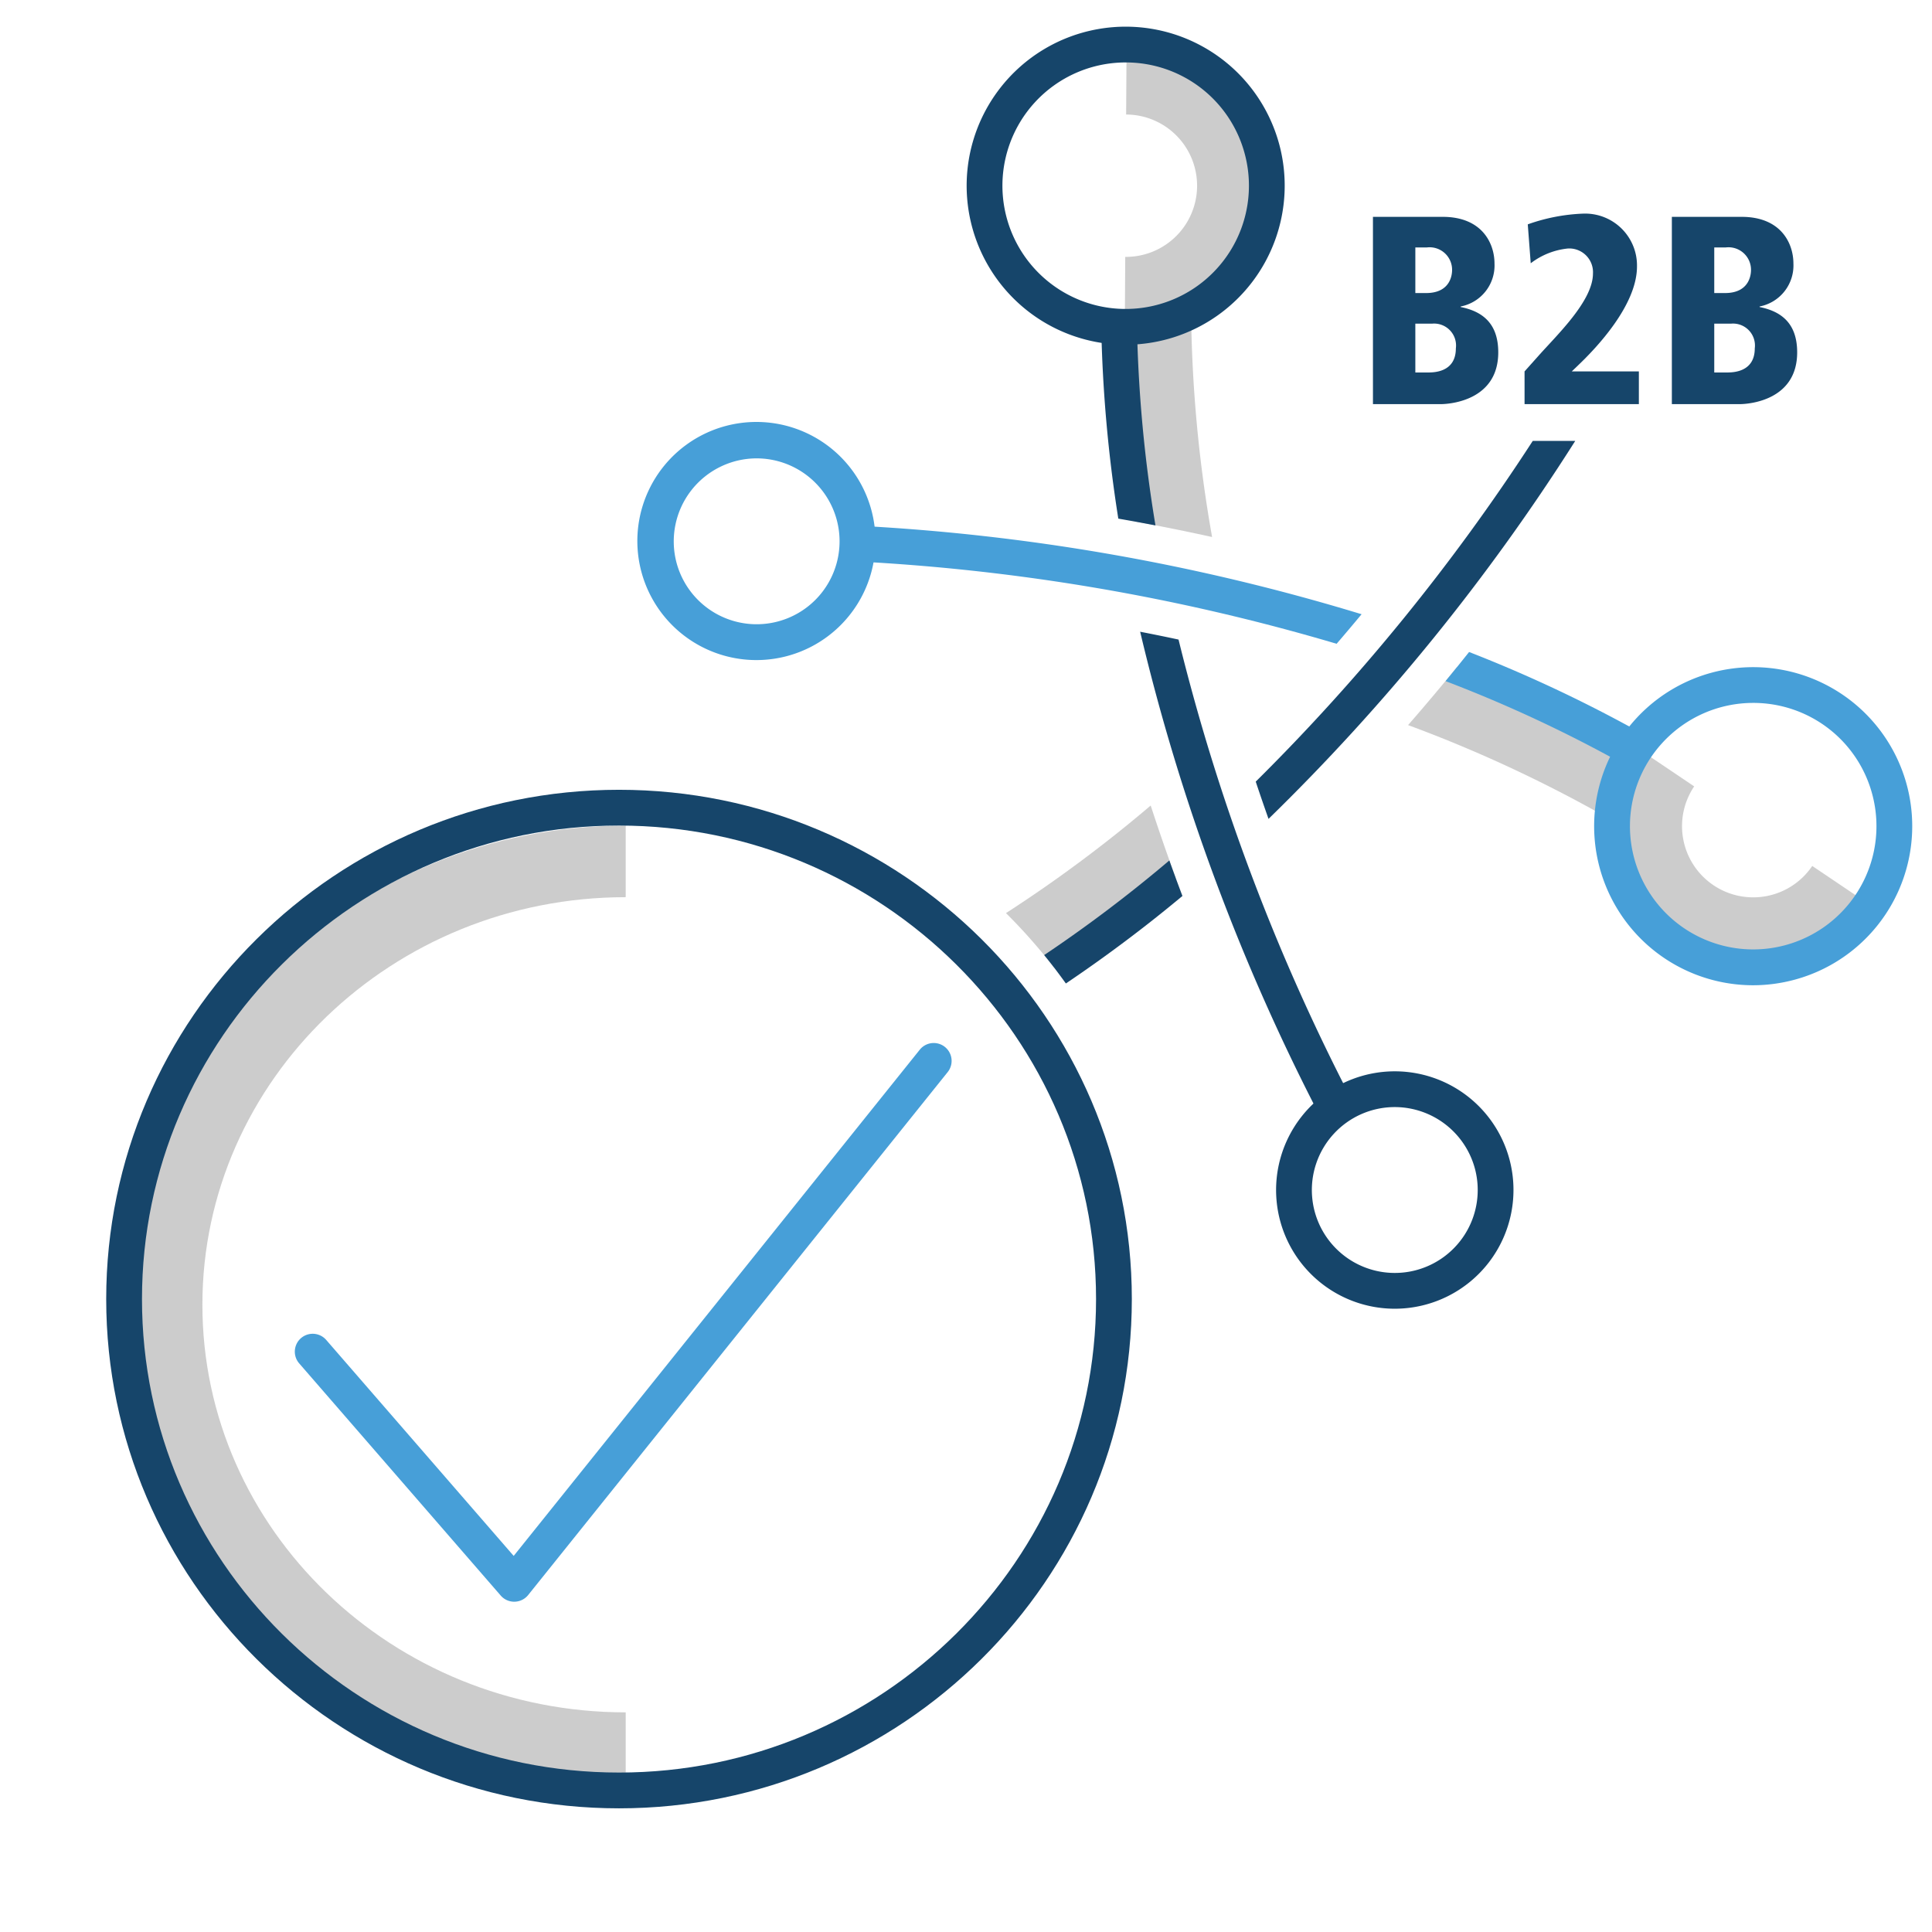<svg id="Line_ICONS" data-name="Line ICONS" xmlns="http://www.w3.org/2000/svg" viewBox="0 0 216 216"><defs><style>.cls-1{fill:#ccc;}.cls-2{fill:#479fd8;}.cls-3{fill:#16456a;}</style></defs><title>Icon</title><path class="cls-1" d="M133.164,34.736a15.672,15.672,0,0,1-7.984,1.792,159.246,159.246,0,0,0,1.934,21.816c2.835.515,5.633,1.086,8.399,1.695A152.117,152.117,0,0,1,133.164,34.736Z"/><path class="cls-1" d="M162.892,74.573q-2.696,3.32-5.467,6.493a151.533,151.533,0,0,1,22.816,10.657,15.766,15.766,0,0,1,2.458-7.795A158.176,158.176,0,0,0,162.892,74.573Z"/><path class="cls-2" d="M164.246,72.894c-.872,1.093-1.744,2.185-2.63,3.256a152.328,152.328,0,0,1,20.162,9.428,15.852,15.852,0,0,1,2.165-3.365A155.288,155.288,0,0,0,164.246,72.894Z"/><path class="cls-1" d="M195.987,108.32a15.951,15.951,0,0,1-13.208-24.873l6.633,4.472A7.958,7.958,0,0,0,202.611,96.814l6.633,4.472A15.956,15.956,0,0,1,195.987,108.32Z"/><path class="cls-3" d="M125.857,38.182a17.42,17.42,0,1,1,16.822-21.929h0a17.427,17.427,0,0,1-16.822,21.929ZM125.85,6.621a14.14,14.14,0,1,0,13.661,10.481A14.103,14.103,0,0,0,125.85,6.621Z"/><path class="cls-2" d="M84.573,73.797a13.311,13.311,0,1,1,3.456-.458A13.334,13.334,0,0,1,84.573,73.797ZM84.608,51.246a9.284,9.284,0,0,0-8.969,11.674A9.27,9.27,0,1,0,93.549,58.121h0A9.282,9.282,0,0,0,84.608,51.246Z"/><path class="cls-3" d="M155.943,146.317a13.271,13.271,0,1,1,12.815-16.707h0a13.277,13.277,0,0,1-12.815,16.707Zm-.006-22.544a9.272,9.272,0,1,0,8.958,6.872h0A9.29,9.29,0,0,0,155.937,123.773Z"/><path class="cls-2" d="M195.982,110.153A17.782,17.782,0,1,1,213.184,87.765h0A17.779,17.779,0,0,1,200.613,109.539,17.871,17.871,0,0,1,195.982,110.153Zm.025-31.567A13.78,13.78,0,1,0,209.321,88.8,13.752,13.752,0,0,0,196.007,78.586Z"/><path class="cls-3" d="M127.114,36.48a15.637,15.637,0,0,1-3.999-.192A156.428,156.428,0,0,0,125.029,57.984q2.089.36,4.154.757A153.666,153.666,0,0,1,127.114,36.48Z"/><path class="cls-3" d="M151.082,122.882a231.591,231.591,0,0,1-19.32-51.378q-2.131-.457-4.291-.875a235.546,235.546,0,0,0,20.344,54.621A11.178,11.178,0,0,1,151.082,122.882Z"/><path class="cls-2" d="M152.227,68.671a234.573,234.573,0,0,0-56.5-9.902,11.177,11.177,0,0,1-.097,3.994,230.859,230.859,0,0,1,53.805,9.213Q150.84,70.344,152.227,68.671Z"/><path class="cls-1" d="M125.855,36.72h-.101l.049-8h.051a7.958,7.958,0,0,0,.049-15.916l.051-8a15.958,15.958,0,0,1-.099,31.916Z"/><path class="cls-3" d="M125.857,38.542A17.78,17.78,0,1,1,143.027,16.16h0a17.787,17.787,0,0,1-17.17,22.382Zm-.006-31.561a13.78,13.78,0,1,0,13.312,10.214A13.753,13.753,0,0,0,125.851,6.981Z"/><path class="cls-3" d="M140.393,87.387c.459,1.386.939,2.775,1.43,4.165a233.62,233.62,0,0,0,34.289-42.255h-4.749A229.264,229.264,0,0,1,140.393,87.387Z"/><path class="cls-3" d="M153.497,24.244h7.8c4.41,0,5.79,2.97,5.79,5.22a4.668,4.668,0,0,1-3.78,4.8v.061c2.37.479,4.2,1.77,4.2,5.069,0,5.31-5.25,5.79-6.479,5.79h-7.53Zm4.74,8.52h1.2c2.819,0,2.909-2.189,2.909-2.579a2.516,2.516,0,0,0-2.819-2.521h-1.29Zm0,8.88H159.617c.66,0,3.15,0,3.15-2.7a2.452,2.452,0,0,0-2.641-2.76h-1.89Z"/><path class="cls-3" d="M170.447,41.523l1.529-1.71c2.04-2.31,6.12-6.149,6.12-9.239a2.653,2.653,0,0,0-2.82-2.79A8.183,8.183,0,0,0,171.137,29.434l-.33-4.351a20.715,20.715,0,0,1,6.18-1.199,5.8,5.8,0,0,1,6.03,5.909c0,4.351-4.59,9.149-6.54,11.01l-.75.72h7.5V45.183h-12.779Z"/><path class="cls-3" d="M186.916,24.244h7.8c4.41,0,5.79,2.97,5.79,5.22a4.668,4.668,0,0,1-3.78,4.8v.061c2.37.479,4.2,1.77,4.2,5.069,0,5.31-5.25,5.79-6.479,5.79H186.916Zm4.74,8.52h1.2c2.819,0,2.909-2.189,2.909-2.579a2.516,2.516,0,0,0-2.819-2.521h-1.29Zm0,8.88h1.38c.66,0,3.15,0,3.15-2.7a2.452,2.452,0,0,0-2.641-2.76H191.656Z"/><path class="cls-1" d="M117.824,108.15a159.525,159.525,0,0,0,13.627-9.994q-1.485-4.055-2.802-8.097a153.546,153.546,0,0,1-16.18,12.028A61.557,61.557,0,0,1,117.824,108.15Z"/><path class="cls-1" d="M69.953,199.444c-30.506,0-55.325-24.031-55.325-53.569S39.446,92.306,69.953,92.306v8c-26.095,0-47.325,20.442-47.325,45.569s21.23,45.569,47.325,45.569Z"/><path class="cls-3" d="M69.207,202.174c-31.613,0-57.333-25.542-57.333-56.937,0-31.396,25.719-56.938,57.333-56.938s57.333,25.542,57.333,56.938C126.539,176.632,100.82,202.174,69.207,202.174Zm0-109.875c-29.408,0-53.333,23.748-53.333,52.938,0,29.189,23.925,52.937,53.333,52.937s53.333-23.748,53.333-52.937C122.539,116.047,98.615,92.299,69.207,92.299Z"/><path class="cls-2" d="M57.491,179.074a2,2,0,0,1-1.51-.689L33.451,152.429a2,2,0,0,1,3.021-2.622l20.959,24.146,45.408-56.604a2,2,0,0,1,3.12,2.503L59.051,178.325a2,2,0,0,1-1.521.748Z"/><path class="cls-3" d="M132.197,100.171c-.498-1.324-.993-2.648-1.464-3.972a156.486,156.486,0,0,1-13.993,10.58c.845,1.029,1.648,2.092,2.426,3.175A160.006,160.006,0,0,0,132.197,100.171Z"/></svg>